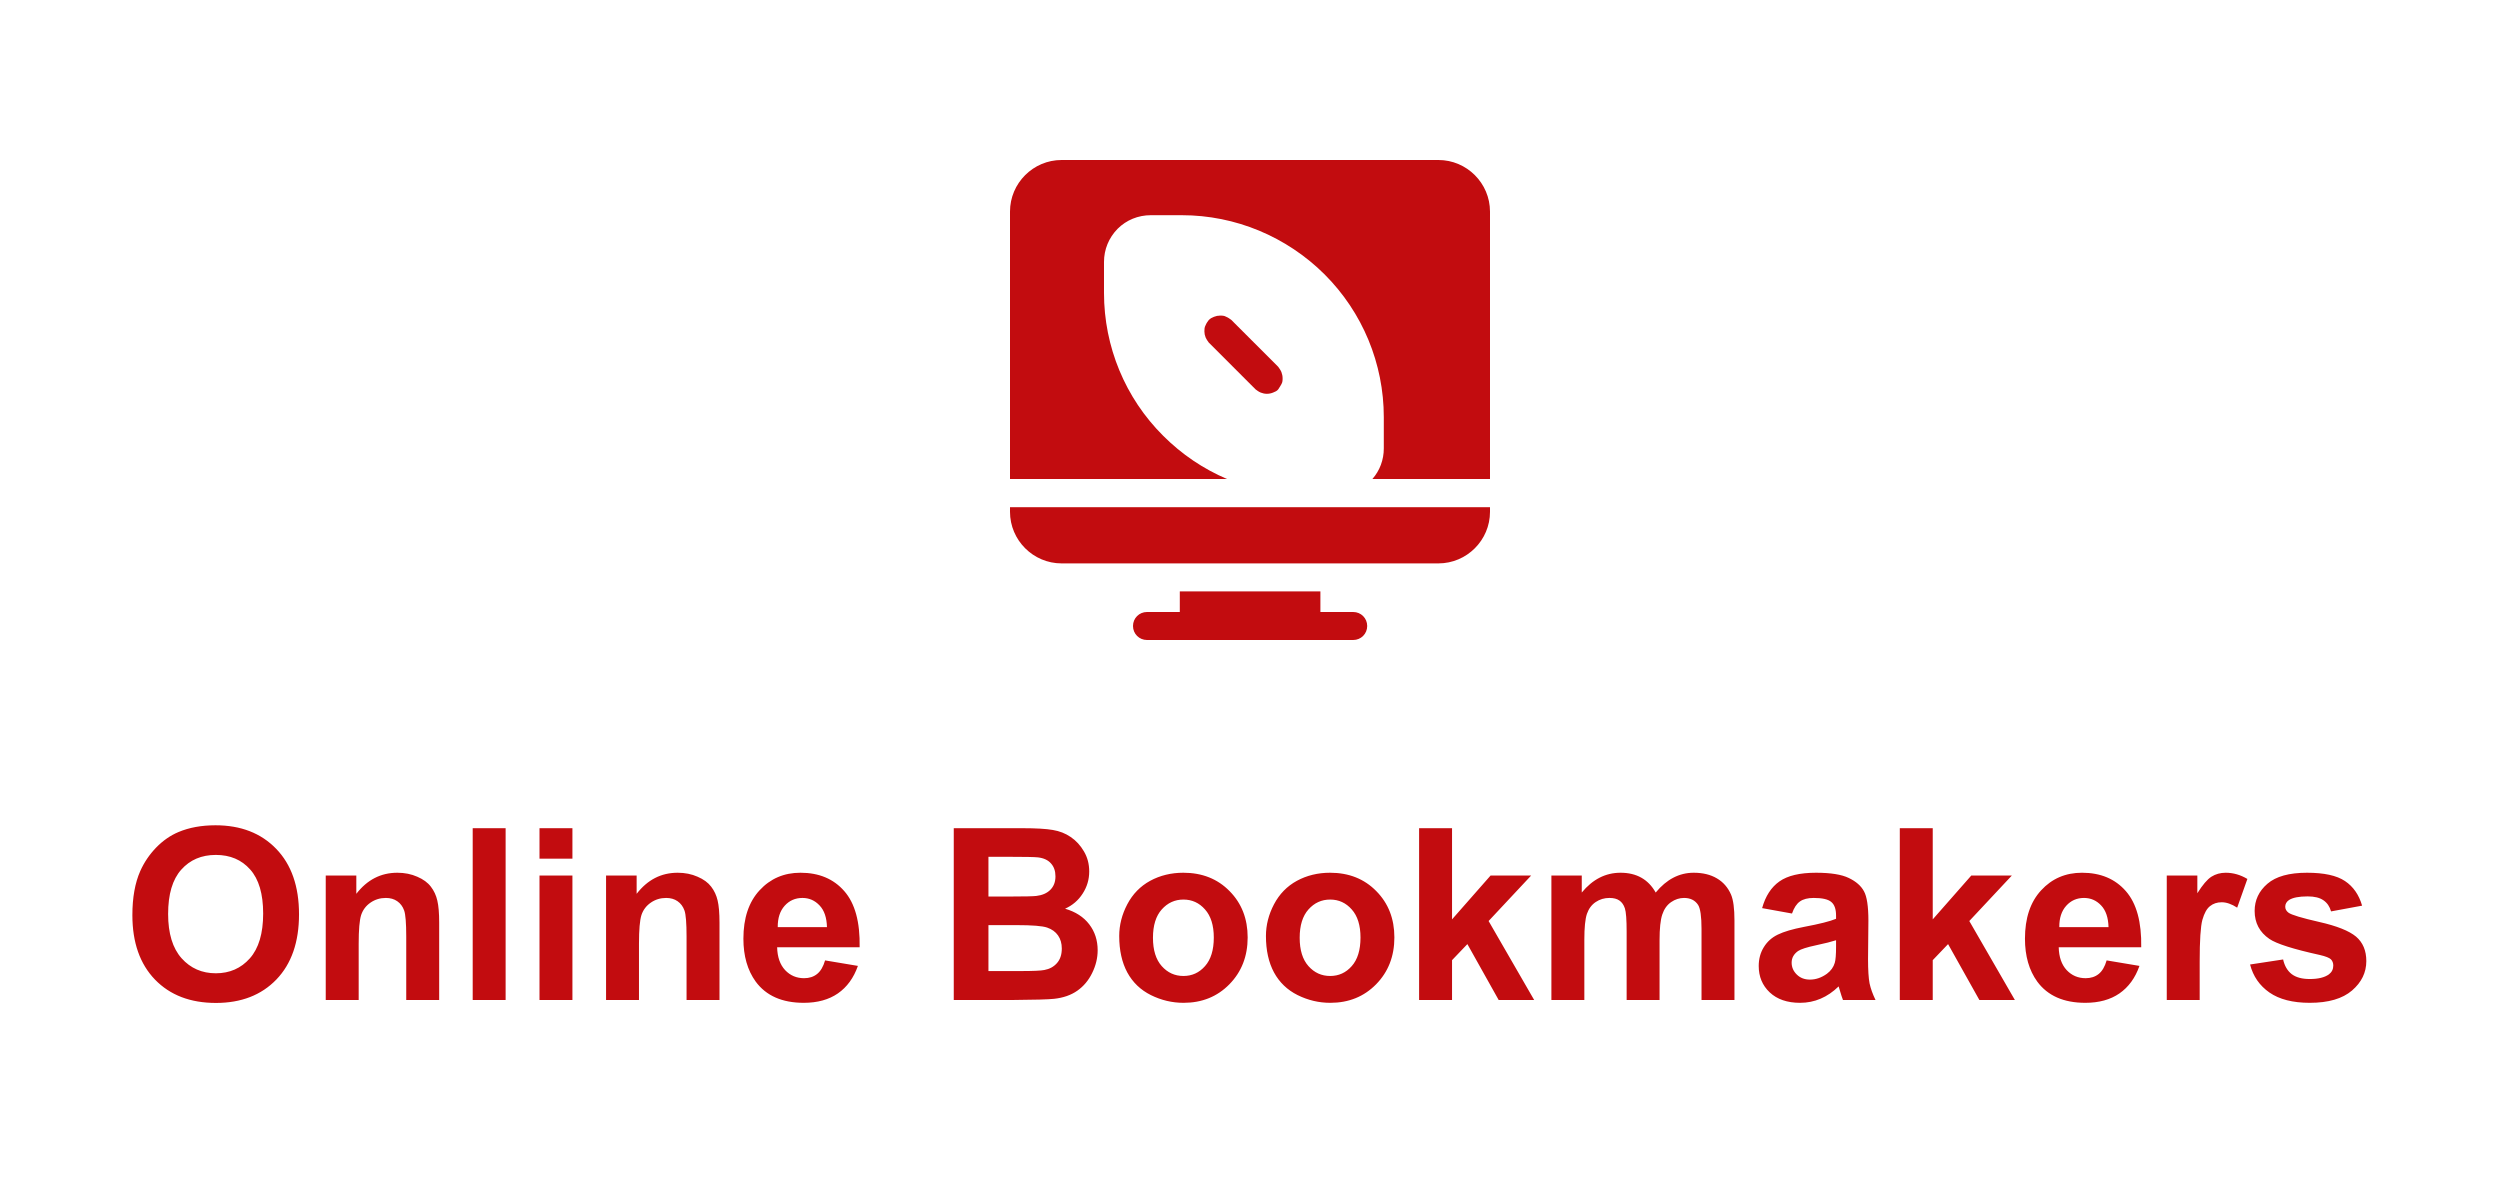 <svg width="125" height="60" viewBox="0 0 125 60" fill="none" xmlns="http://www.w3.org/2000/svg">
<g clip-path="url(#clip0_9601_1050)">
<path d="M64.07 18.6C64.11 18.71 64.13 18.81 64.13 18.91C64.13 19.01 64.13 19.11 64.07 19.21C64.07 19.21 63.97 19.39 63.91 19.47C63.85 19.55 63.75 19.59 63.65 19.63C63.55 19.67 63.45 19.69 63.34 19.69C63.24 19.69 63.14 19.67 63.04 19.63C62.94 19.59 62.86 19.53 62.78 19.47L60.44 17.13C60.44 17.13 60.32 16.97 60.28 16.87C60.24 16.77 60.22 16.67 60.22 16.57C60.22 16.47 60.22 16.37 60.28 16.26C60.32 16.16 60.38 16.08 60.44 16C60.52 15.92 60.6 15.88 60.7 15.84C60.8 15.8 60.9 15.78 61 15.78C61.11 15.78 61.21 15.78 61.31 15.84C61.41 15.88 61.49 15.94 61.57 16L63.91 18.34C63.91 18.34 64.03 18.5 64.07 18.6Z" fill="#C20C0F"/>
<path d="M74.5 10.58V23.95H68.62C68.99 23.53 69.19 22.99 69.19 22.42V20.86C69.19 18.18 68.13 15.62 66.23 13.72C64.33 11.83 61.77 10.76 59.09 10.76H57.54C56.91 10.76 56.32 11 55.88 11.44C55.44 11.89 55.2 12.47 55.2 13.1V14.65C55.2 17.33 56.26 19.9 58.16 21.79C59.09 22.72 60.16 23.44 61.35 23.95H50.5V10.58C50.5 9.16 51.66 8 53.08 8H71.92C73.34 8 74.5 9.16 74.5 10.58Z" fill="#C20C0F"/>
<path d="M67.66 30.6H66.02V29.57H58.99V30.6H57.35C56.96 30.6 56.65 30.91 56.65 31.3C56.65 31.69 56.96 32 57.35 32H67.66C68.05 32 68.36 31.69 68.36 31.3C68.36 30.91 68.05 30.6 67.66 30.6Z" fill="#C20C0F"/>
<path d="M50.5 25.59C50.5 27.01 51.66 28.17 53.08 28.17H71.92C73.34 28.17 74.5 27.01 74.5 25.59V25.36H50.5V25.59Z" fill="#C20C0F"/>
</g>
<path d="M6.619 45.758C6.619 44.883 6.75 44.148 7.012 43.555C7.207 43.117 7.473 42.725 7.809 42.377C8.148 42.029 8.52 41.772 8.922 41.603C9.457 41.377 10.074 41.264 10.773 41.264C12.039 41.264 13.051 41.656 13.809 42.441C14.57 43.227 14.951 44.318 14.951 45.717C14.951 47.103 14.574 48.19 13.82 48.975C13.066 49.756 12.059 50.147 10.797 50.147C9.52 50.147 8.504 49.758 7.75 48.98C6.996 48.199 6.619 47.125 6.619 45.758ZM8.406 45.699C8.406 46.672 8.631 47.41 9.08 47.914C9.529 48.414 10.1 48.664 10.791 48.664C11.482 48.664 12.049 48.416 12.49 47.92C12.935 47.42 13.158 46.672 13.158 45.676C13.158 44.691 12.941 43.957 12.508 43.473C12.078 42.988 11.506 42.746 10.791 42.746C10.076 42.746 9.5 42.992 9.062 43.484C8.625 43.973 8.406 44.711 8.406 45.699ZM21.959 50H20.312V46.824C20.312 46.152 20.277 45.719 20.207 45.523C20.137 45.324 20.021 45.17 19.861 45.06C19.705 44.951 19.516 44.897 19.293 44.897C19.008 44.897 18.752 44.975 18.525 45.131C18.299 45.287 18.143 45.494 18.057 45.752C17.975 46.01 17.934 46.486 17.934 47.182V50H16.287V43.777H17.816V44.691C18.359 43.988 19.043 43.637 19.867 43.637C20.23 43.637 20.562 43.703 20.863 43.836C21.164 43.965 21.391 44.131 21.543 44.334C21.699 44.537 21.807 44.768 21.865 45.025C21.928 45.283 21.959 45.652 21.959 46.133V50ZM23.635 50V41.41H25.281V50H23.635ZM26.975 42.934V41.41H28.621V42.934H26.975ZM26.975 50V43.777H28.621V50H26.975ZM35.975 50H34.328V46.824C34.328 46.152 34.293 45.719 34.223 45.523C34.152 45.324 34.037 45.17 33.877 45.06C33.721 44.951 33.531 44.897 33.309 44.897C33.023 44.897 32.768 44.975 32.541 45.131C32.315 45.287 32.158 45.494 32.072 45.752C31.99 46.01 31.949 46.486 31.949 47.182V50H30.303V43.777H31.832V44.691C32.375 43.988 33.059 43.637 33.883 43.637C34.246 43.637 34.578 43.703 34.879 43.836C35.18 43.965 35.406 44.131 35.559 44.334C35.715 44.537 35.822 44.768 35.881 45.025C35.943 45.283 35.975 45.652 35.975 46.133V50ZM41.254 48.02L42.895 48.295C42.684 48.897 42.35 49.355 41.893 49.672C41.44 49.984 40.871 50.141 40.188 50.141C39.105 50.141 38.305 49.787 37.785 49.08C37.375 48.514 37.17 47.799 37.17 46.935C37.17 45.904 37.44 45.098 37.978 44.516C38.518 43.93 39.199 43.637 40.023 43.637C40.949 43.637 41.68 43.943 42.215 44.557C42.75 45.166 43.006 46.102 42.982 47.363H38.857C38.869 47.852 39.002 48.232 39.256 48.506C39.51 48.775 39.826 48.91 40.205 48.91C40.463 48.91 40.68 48.84 40.855 48.699C41.031 48.559 41.164 48.332 41.254 48.02ZM41.348 46.355C41.336 45.879 41.213 45.518 40.978 45.272C40.744 45.022 40.459 44.897 40.123 44.897C39.764 44.897 39.467 45.027 39.232 45.289C38.998 45.551 38.883 45.906 38.887 46.355H41.348ZM47.688 41.41H51.121C51.801 41.41 52.307 41.44 52.639 41.498C52.975 41.553 53.273 41.67 53.535 41.85C53.801 42.029 54.022 42.27 54.197 42.57C54.373 42.867 54.461 43.201 54.461 43.572C54.461 43.975 54.352 44.344 54.133 44.68C53.918 45.016 53.625 45.268 53.254 45.435C53.777 45.588 54.18 45.848 54.461 46.215C54.742 46.582 54.883 47.014 54.883 47.51C54.883 47.9 54.791 48.281 54.607 48.652C54.428 49.02 54.18 49.315 53.863 49.537C53.551 49.756 53.164 49.891 52.703 49.941C52.414 49.973 51.717 49.992 50.611 50H47.688V41.41ZM49.422 42.84V44.826H50.559C51.234 44.826 51.654 44.816 51.818 44.797C52.115 44.762 52.348 44.66 52.516 44.492C52.688 44.32 52.773 44.096 52.773 43.818C52.773 43.553 52.699 43.338 52.551 43.174C52.406 43.006 52.19 42.904 51.9 42.869C51.728 42.85 51.234 42.84 50.418 42.84H49.422ZM49.422 46.256V48.553H51.027C51.652 48.553 52.049 48.535 52.217 48.5C52.475 48.453 52.684 48.34 52.844 48.16C53.008 47.977 53.09 47.732 53.09 47.428C53.09 47.17 53.027 46.951 52.902 46.772C52.777 46.592 52.596 46.461 52.357 46.379C52.123 46.297 51.611 46.256 50.822 46.256H49.422ZM55.961 46.801C55.961 46.254 56.096 45.725 56.365 45.213C56.635 44.701 57.016 44.31 57.508 44.041C58.004 43.772 58.557 43.637 59.166 43.637C60.107 43.637 60.879 43.943 61.48 44.557C62.082 45.166 62.383 45.938 62.383 46.871C62.383 47.812 62.078 48.594 61.469 49.215C60.863 49.832 60.1 50.141 59.178 50.141C58.607 50.141 58.062 50.012 57.543 49.754C57.027 49.496 56.635 49.119 56.365 48.623C56.096 48.123 55.961 47.516 55.961 46.801ZM57.648 46.889C57.648 47.506 57.795 47.978 58.088 48.307C58.381 48.635 58.742 48.799 59.172 48.799C59.602 48.799 59.961 48.635 60.25 48.307C60.543 47.978 60.69 47.502 60.69 46.877C60.69 46.268 60.543 45.799 60.25 45.471C59.961 45.143 59.602 44.978 59.172 44.978C58.742 44.978 58.381 45.143 58.088 45.471C57.795 45.799 57.648 46.272 57.648 46.889ZM63.297 46.801C63.297 46.254 63.432 45.725 63.701 45.213C63.971 44.701 64.352 44.31 64.844 44.041C65.34 43.772 65.893 43.637 66.502 43.637C67.443 43.637 68.215 43.943 68.816 44.557C69.418 45.166 69.719 45.938 69.719 46.871C69.719 47.812 69.414 48.594 68.805 49.215C68.199 49.832 67.436 50.141 66.514 50.141C65.943 50.141 65.398 50.012 64.879 49.754C64.363 49.496 63.971 49.119 63.701 48.623C63.432 48.123 63.297 47.516 63.297 46.801ZM64.984 46.889C64.984 47.506 65.131 47.978 65.424 48.307C65.717 48.635 66.078 48.799 66.508 48.799C66.938 48.799 67.297 48.635 67.586 48.307C67.879 47.978 68.025 47.502 68.025 46.877C68.025 46.268 67.879 45.799 67.586 45.471C67.297 45.143 66.938 44.978 66.508 44.978C66.078 44.978 65.717 45.143 65.424 45.471C65.131 45.799 64.984 46.272 64.984 46.889ZM70.955 50V41.41H72.602V45.969L74.529 43.777H76.557L74.43 46.051L76.709 50H74.934L73.369 47.205L72.602 48.008V50H70.955ZM77.57 43.777H79.088V44.627C79.631 43.967 80.277 43.637 81.027 43.637C81.426 43.637 81.772 43.719 82.064 43.883C82.357 44.047 82.598 44.295 82.785 44.627C83.059 44.295 83.353 44.047 83.67 43.883C83.986 43.719 84.324 43.637 84.684 43.637C85.141 43.637 85.527 43.73 85.844 43.918C86.16 44.102 86.397 44.373 86.553 44.732C86.666 44.998 86.723 45.428 86.723 46.022V50H85.076V46.443C85.076 45.826 85.019 45.428 84.906 45.248C84.754 45.014 84.519 44.897 84.203 44.897C83.973 44.897 83.756 44.967 83.553 45.107C83.35 45.248 83.203 45.455 83.113 45.728C83.023 45.998 82.978 46.426 82.978 47.012V50H81.332V46.59C81.332 45.984 81.303 45.594 81.244 45.418C81.186 45.242 81.094 45.111 80.969 45.025C80.848 44.94 80.682 44.897 80.471 44.897C80.217 44.897 79.988 44.965 79.785 45.102C79.582 45.238 79.436 45.435 79.346 45.693C79.26 45.951 79.217 46.379 79.217 46.977V50H77.57V43.777ZM89.6 45.676L88.106 45.406C88.273 44.805 88.562 44.359 88.973 44.07C89.383 43.781 89.992 43.637 90.801 43.637C91.535 43.637 92.082 43.725 92.441 43.9C92.801 44.072 93.053 44.293 93.197 44.562C93.346 44.828 93.42 45.318 93.42 46.033L93.402 47.955C93.402 48.502 93.428 48.906 93.478 49.168C93.533 49.426 93.633 49.703 93.777 50H92.148C92.106 49.891 92.053 49.728 91.99 49.514C91.963 49.416 91.943 49.352 91.932 49.32C91.65 49.594 91.35 49.799 91.029 49.935C90.709 50.072 90.367 50.141 90.004 50.141C89.363 50.141 88.857 49.967 88.486 49.619C88.119 49.272 87.936 48.832 87.936 48.301C87.936 47.949 88.019 47.637 88.188 47.363C88.356 47.086 88.59 46.875 88.891 46.73C89.195 46.582 89.633 46.453 90.203 46.344C90.973 46.199 91.506 46.065 91.803 45.94V45.775C91.803 45.459 91.725 45.234 91.568 45.102C91.412 44.965 91.117 44.897 90.684 44.897C90.391 44.897 90.162 44.955 89.998 45.072C89.834 45.185 89.701 45.387 89.6 45.676ZM91.803 47.012C91.592 47.082 91.258 47.166 90.801 47.264C90.344 47.361 90.045 47.457 89.904 47.551C89.689 47.703 89.582 47.897 89.582 48.131C89.582 48.361 89.668 48.56 89.84 48.728C90.012 48.897 90.231 48.98 90.496 48.98C90.793 48.98 91.076 48.883 91.346 48.688C91.545 48.539 91.676 48.357 91.738 48.143C91.781 48.002 91.803 47.734 91.803 47.34V47.012ZM94.99 50V41.41H96.637V45.969L98.564 43.777H100.592L98.465 46.051L100.744 50H98.969L97.404 47.205L96.637 48.008V50H94.99ZM105.332 48.02L106.973 48.295C106.762 48.897 106.428 49.355 105.971 49.672C105.518 49.984 104.949 50.141 104.266 50.141C103.184 50.141 102.383 49.787 101.863 49.08C101.453 48.514 101.248 47.799 101.248 46.935C101.248 45.904 101.518 45.098 102.057 44.516C102.596 43.93 103.277 43.637 104.102 43.637C105.027 43.637 105.758 43.943 106.293 44.557C106.828 45.166 107.084 46.102 107.061 47.363H102.936C102.947 47.852 103.08 48.232 103.334 48.506C103.588 48.775 103.904 48.91 104.283 48.91C104.541 48.91 104.758 48.84 104.934 48.699C105.109 48.559 105.242 48.332 105.332 48.02ZM105.426 46.355C105.414 45.879 105.291 45.518 105.057 45.272C104.822 45.022 104.537 44.897 104.201 44.897C103.842 44.897 103.545 45.027 103.311 45.289C103.076 45.551 102.961 45.906 102.965 46.355H105.426ZM109.984 50H108.338V43.777H109.867V44.662C110.129 44.244 110.363 43.969 110.57 43.836C110.781 43.703 111.02 43.637 111.285 43.637C111.66 43.637 112.021 43.74 112.369 43.947L111.859 45.383C111.582 45.203 111.324 45.113 111.086 45.113C110.855 45.113 110.66 45.178 110.5 45.307C110.34 45.432 110.213 45.66 110.119 45.992C110.029 46.324 109.984 47.02 109.984 48.078V50ZM112.504 48.225L114.156 47.973C114.227 48.293 114.369 48.537 114.584 48.705C114.799 48.869 115.1 48.951 115.486 48.951C115.912 48.951 116.232 48.873 116.447 48.717C116.592 48.607 116.664 48.461 116.664 48.277C116.664 48.152 116.625 48.049 116.547 47.967C116.465 47.889 116.281 47.816 115.996 47.75C114.668 47.457 113.826 47.19 113.471 46.947C112.979 46.611 112.732 46.145 112.732 45.547C112.732 45.008 112.945 44.555 113.371 44.188C113.797 43.82 114.457 43.637 115.352 43.637C116.203 43.637 116.836 43.775 117.25 44.053C117.664 44.33 117.949 44.74 118.105 45.283L116.553 45.57C116.486 45.328 116.359 45.143 116.172 45.014C115.988 44.885 115.725 44.82 115.381 44.82C114.947 44.82 114.637 44.881 114.449 45.002C114.324 45.088 114.262 45.199 114.262 45.336C114.262 45.453 114.316 45.553 114.426 45.635C114.574 45.744 115.086 45.898 115.961 46.098C116.84 46.297 117.453 46.541 117.801 46.83C118.145 47.123 118.316 47.531 118.316 48.055C118.316 48.625 118.078 49.115 117.602 49.525C117.125 49.935 116.42 50.141 115.486 50.141C114.639 50.141 113.967 49.969 113.471 49.625C112.979 49.281 112.656 48.815 112.504 48.225Z" fill="#C20C0F"/>
<defs>
<clipPath id="clip0_9601_1050">
<rect width="24" height="24" fill="white" transform="translate(50.5 8)"/>
</clipPath>
</defs>
</svg>
